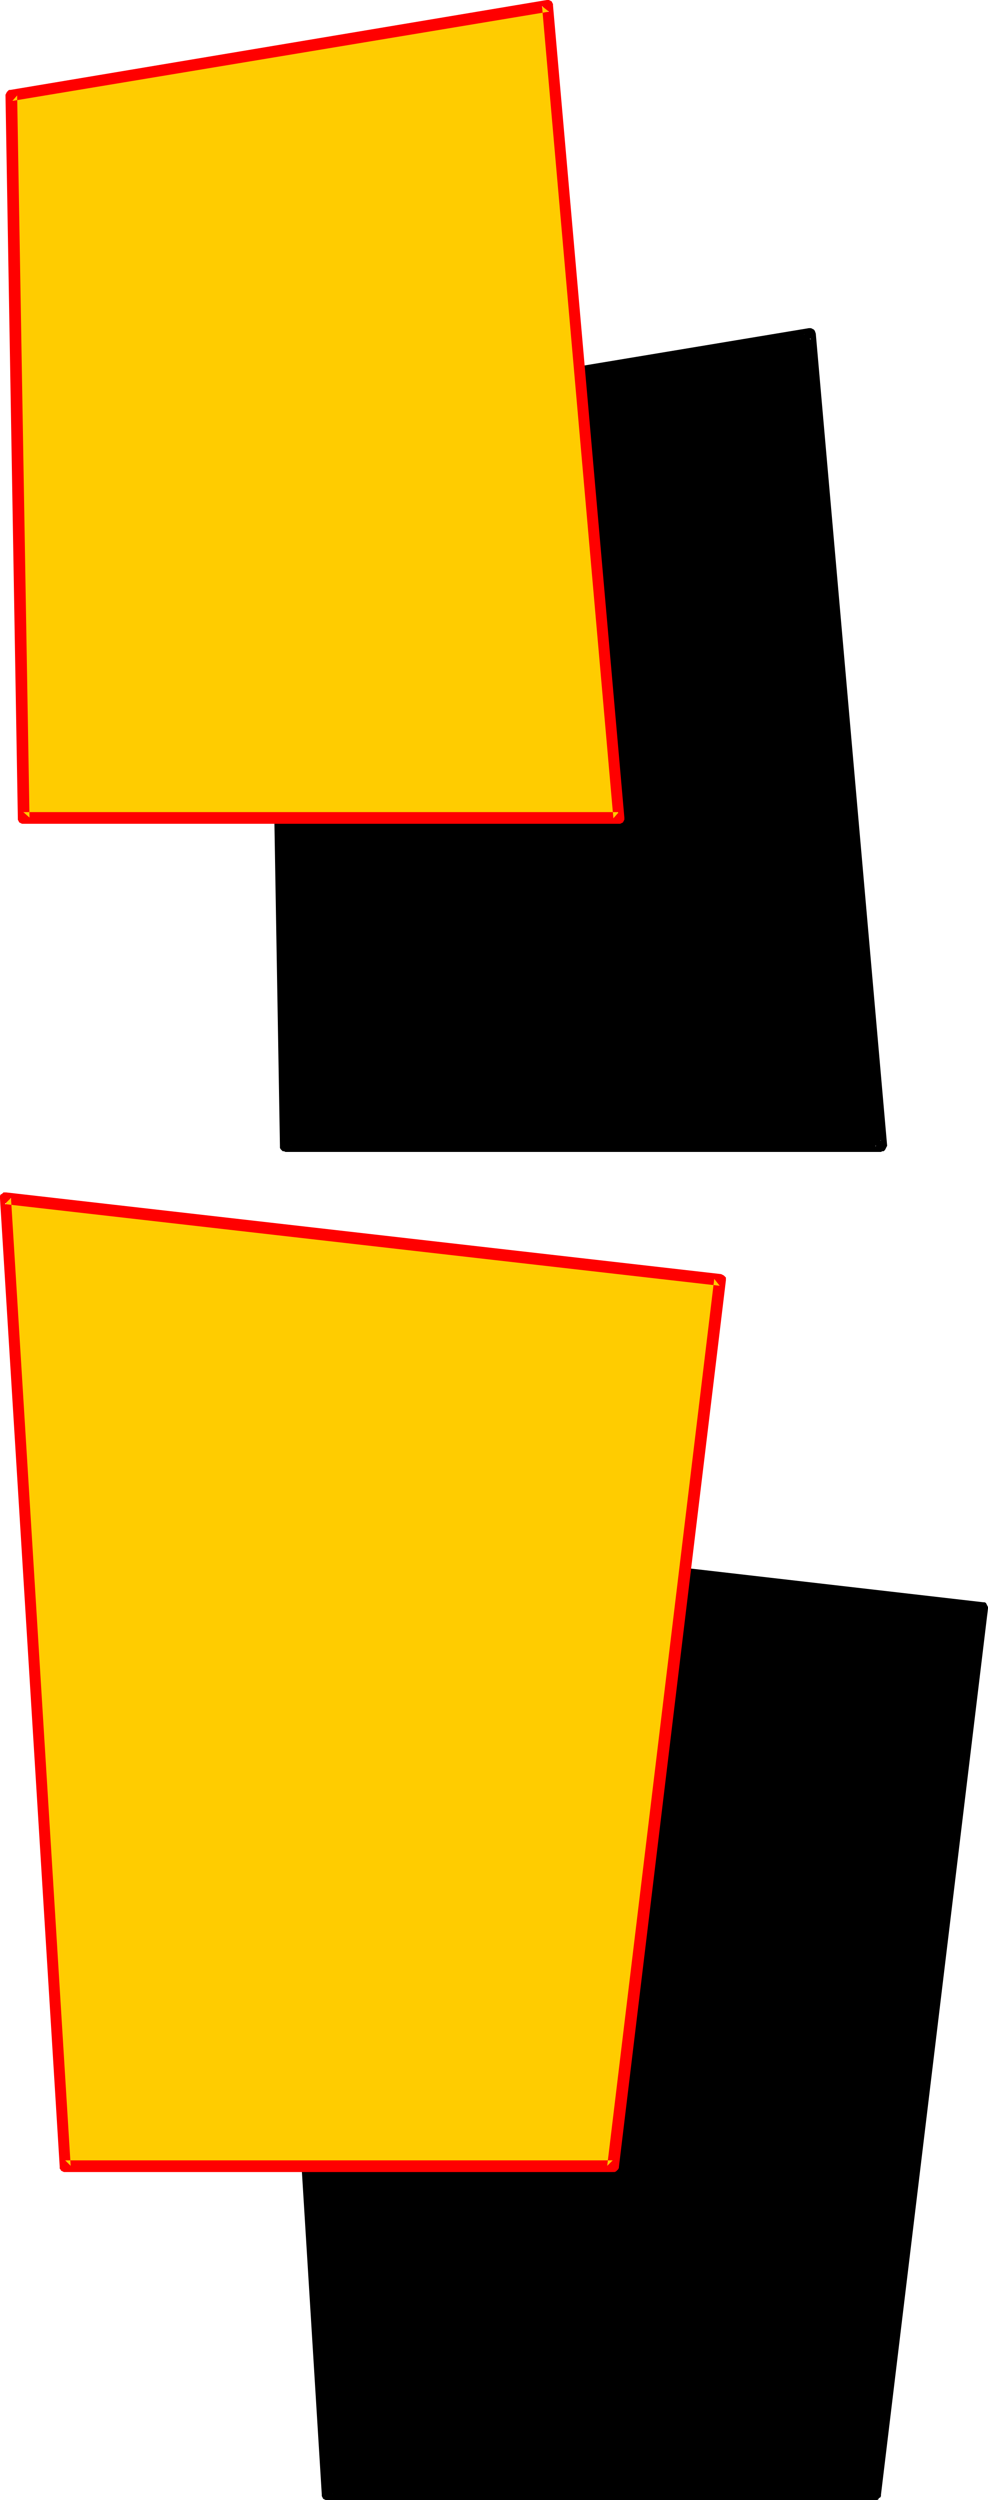 <?xml version="1.0" encoding="UTF-8" standalone="no"?>
<svg
   version="1.0"
   width="61.571mm"
   height="155.711mm"
   id="svg8"
   sodipodi:docname="Loony Condensed Punc 18.wmf"
   xmlns:inkscape="http://www.inkscape.org/namespaces/inkscape"
   xmlns:sodipodi="http://sodipodi.sourceforge.net/DTD/sodipodi-0.dtd"
   xmlns="http://www.w3.org/2000/svg"
   xmlns:svg="http://www.w3.org/2000/svg">
  <sodipodi:namedview
     id="namedview8"
     pagecolor="#ffffff"
     bordercolor="#000000"
     borderopacity="0.25"
     inkscape:showpageshadow="2"
     inkscape:pageopacity="0.0"
     inkscape:pagecheckerboard="0"
     inkscape:deskcolor="#d1d1d1"
     inkscape:document-units="mm" />
  <defs
     id="defs1">
    <pattern
       id="WMFhbasepattern"
       patternUnits="userSpaceOnUse"
       width="6"
       height="6"
       x="0"
       y="0" />
  </defs>
  <path
     style="fill:#000000;fill-opacity:1;fill-rule:evenodd;stroke:none"
     d="M 207.499,269.696 190.693,78.533 64.48,99.702 67.227,269.696 Z"
     id="path1" />
  <path
     style="fill:#000000;fill-opacity:1;fill-rule:evenodd;stroke:none"
     d="m 207.499,271.15 0.323,-0.162 h 0.323 l 0.323,-0.323 0.162,-0.323 0.162,-0.323 0.162,-0.323 v 0 L 192.147,78.533 l -0.162,-0.485 -0.162,-0.323 -0.162,-0.162 -0.323,-0.162 -0.323,-0.162 h -0.323 -0.162 L 64.157,98.247 l -0.323,0.162 -0.323,0.162 -0.162,0.323 -0.162,0.323 -0.162,0.323 v 0.162 l 2.909,169.994 v 0.485 l 0.162,0.323 0.162,0.162 0.323,0.323 h 0.323 l 0.323,0.162 H 207.499 v -2.747 H 67.227 l 1.293,1.293 -2.747,-170.155 -1.131,1.454 126.374,-21.168 -1.616,-1.131 16.807,191.162 1.293,-1.454 z"
     id="path2" />
  <path
     style="fill:#000000;fill-opacity:1;fill-rule:evenodd;stroke:none"
     d="M 206.045,587.061 231.417,378.446 63.026,359.217 77.085,587.061 Z"
     id="path3" />
  <path
     style="fill:#000000;fill-opacity:1;fill-rule:evenodd;stroke:none"
     d="m 206.045,588.515 h 0.485 l 0.323,-0.162 0.162,-0.323 0.323,-0.162 0.162,-0.323 v -0.323 l 25.21,-208.614 v -0.323 l -0.162,-0.323 -0.162,-0.323 -0.162,-0.323 -0.323,-0.162 h -0.323 L 63.187,357.763 h -0.323 l -0.323,0.162 -0.323,0.162 -0.323,0.323 -0.162,0.162 v 0.485 0.162 l 14.06,228.005 v 0.323 l 0.162,0.323 0.162,0.323 0.323,0.162 0.323,0.162 H 77.085 206.045 V 585.768 H 77.085 l 1.293,1.293 -13.898,-228.005 -1.616,1.454 168.391,19.229 -1.293,-1.454 -25.21,208.614 1.293,-1.131 z"
     id="path4" />
  <path
     style="fill:#ffcc00;fill-opacity:1;fill-rule:evenodd;stroke:none"
     d="M 145.767,192.617 128.96,1.454 2.747,22.461 5.495,192.617 Z"
     id="path5" />
  <path
     style="fill:#ff0000;fill-opacity:1;fill-rule:evenodd;stroke:none"
     d="m 145.767,193.909 h 0.323 l 0.323,-0.162 0.323,-0.162 0.162,-0.323 0.162,-0.323 v -0.323 -0.162 L 130.253,1.293 V 0.97 L 130.091,0.646 129.93,0.323 129.606,0.162 129.283,0 h -0.485 V 0 L 2.424,21.168 H 2.101 L 1.939,21.33 1.616,21.653 1.454,21.976 1.293,22.3 v 0.162 L 4.202,192.617 v 0.323 l 0.162,0.323 0.162,0.323 0.323,0.162 0.323,0.162 H 5.495 145.767 v -2.747 H 5.495 L 6.949,192.455 4.04,22.461 2.909,23.754 129.283,2.747 127.667,1.454 144.474,192.617 l 1.293,-1.454 z"
     id="path6" />
  <path
     style="fill:#ffcc00;fill-opacity:1;fill-rule:evenodd;stroke:none"
     d="M 144.312,509.982 169.684,301.206 1.293,281.976 15.352,509.982 Z"
     id="path7" />
  <path
     style="fill:#ff0000;fill-opacity:1;fill-rule:evenodd;stroke:none"
     d="m 144.312,511.274 h 0.485 l 0.323,-0.162 0.162,-0.162 0.323,-0.323 0.162,-0.323 v -0.162 l 25.21,-208.776 v -0.323 -0.323 l -0.323,-0.323 -0.162,-0.162 -0.323,-0.162 -0.323,-0.162 L 1.454,280.684 H 1.131 0.808 l -0.323,0.323 -0.323,0.162 L 0,281.492 v 0.323 0.323 l 14.06,227.843 v 0.485 l 0.162,0.162 0.162,0.323 0.323,0.162 0.323,0.162 h 0.323 128.96 v -2.747 H 15.352 l 1.293,1.293 -14.06,-227.843 -1.454,1.454 168.391,19.229 -1.293,-1.616 -25.21,208.776 1.293,-1.293 z"
     id="path8" />
</svg>
